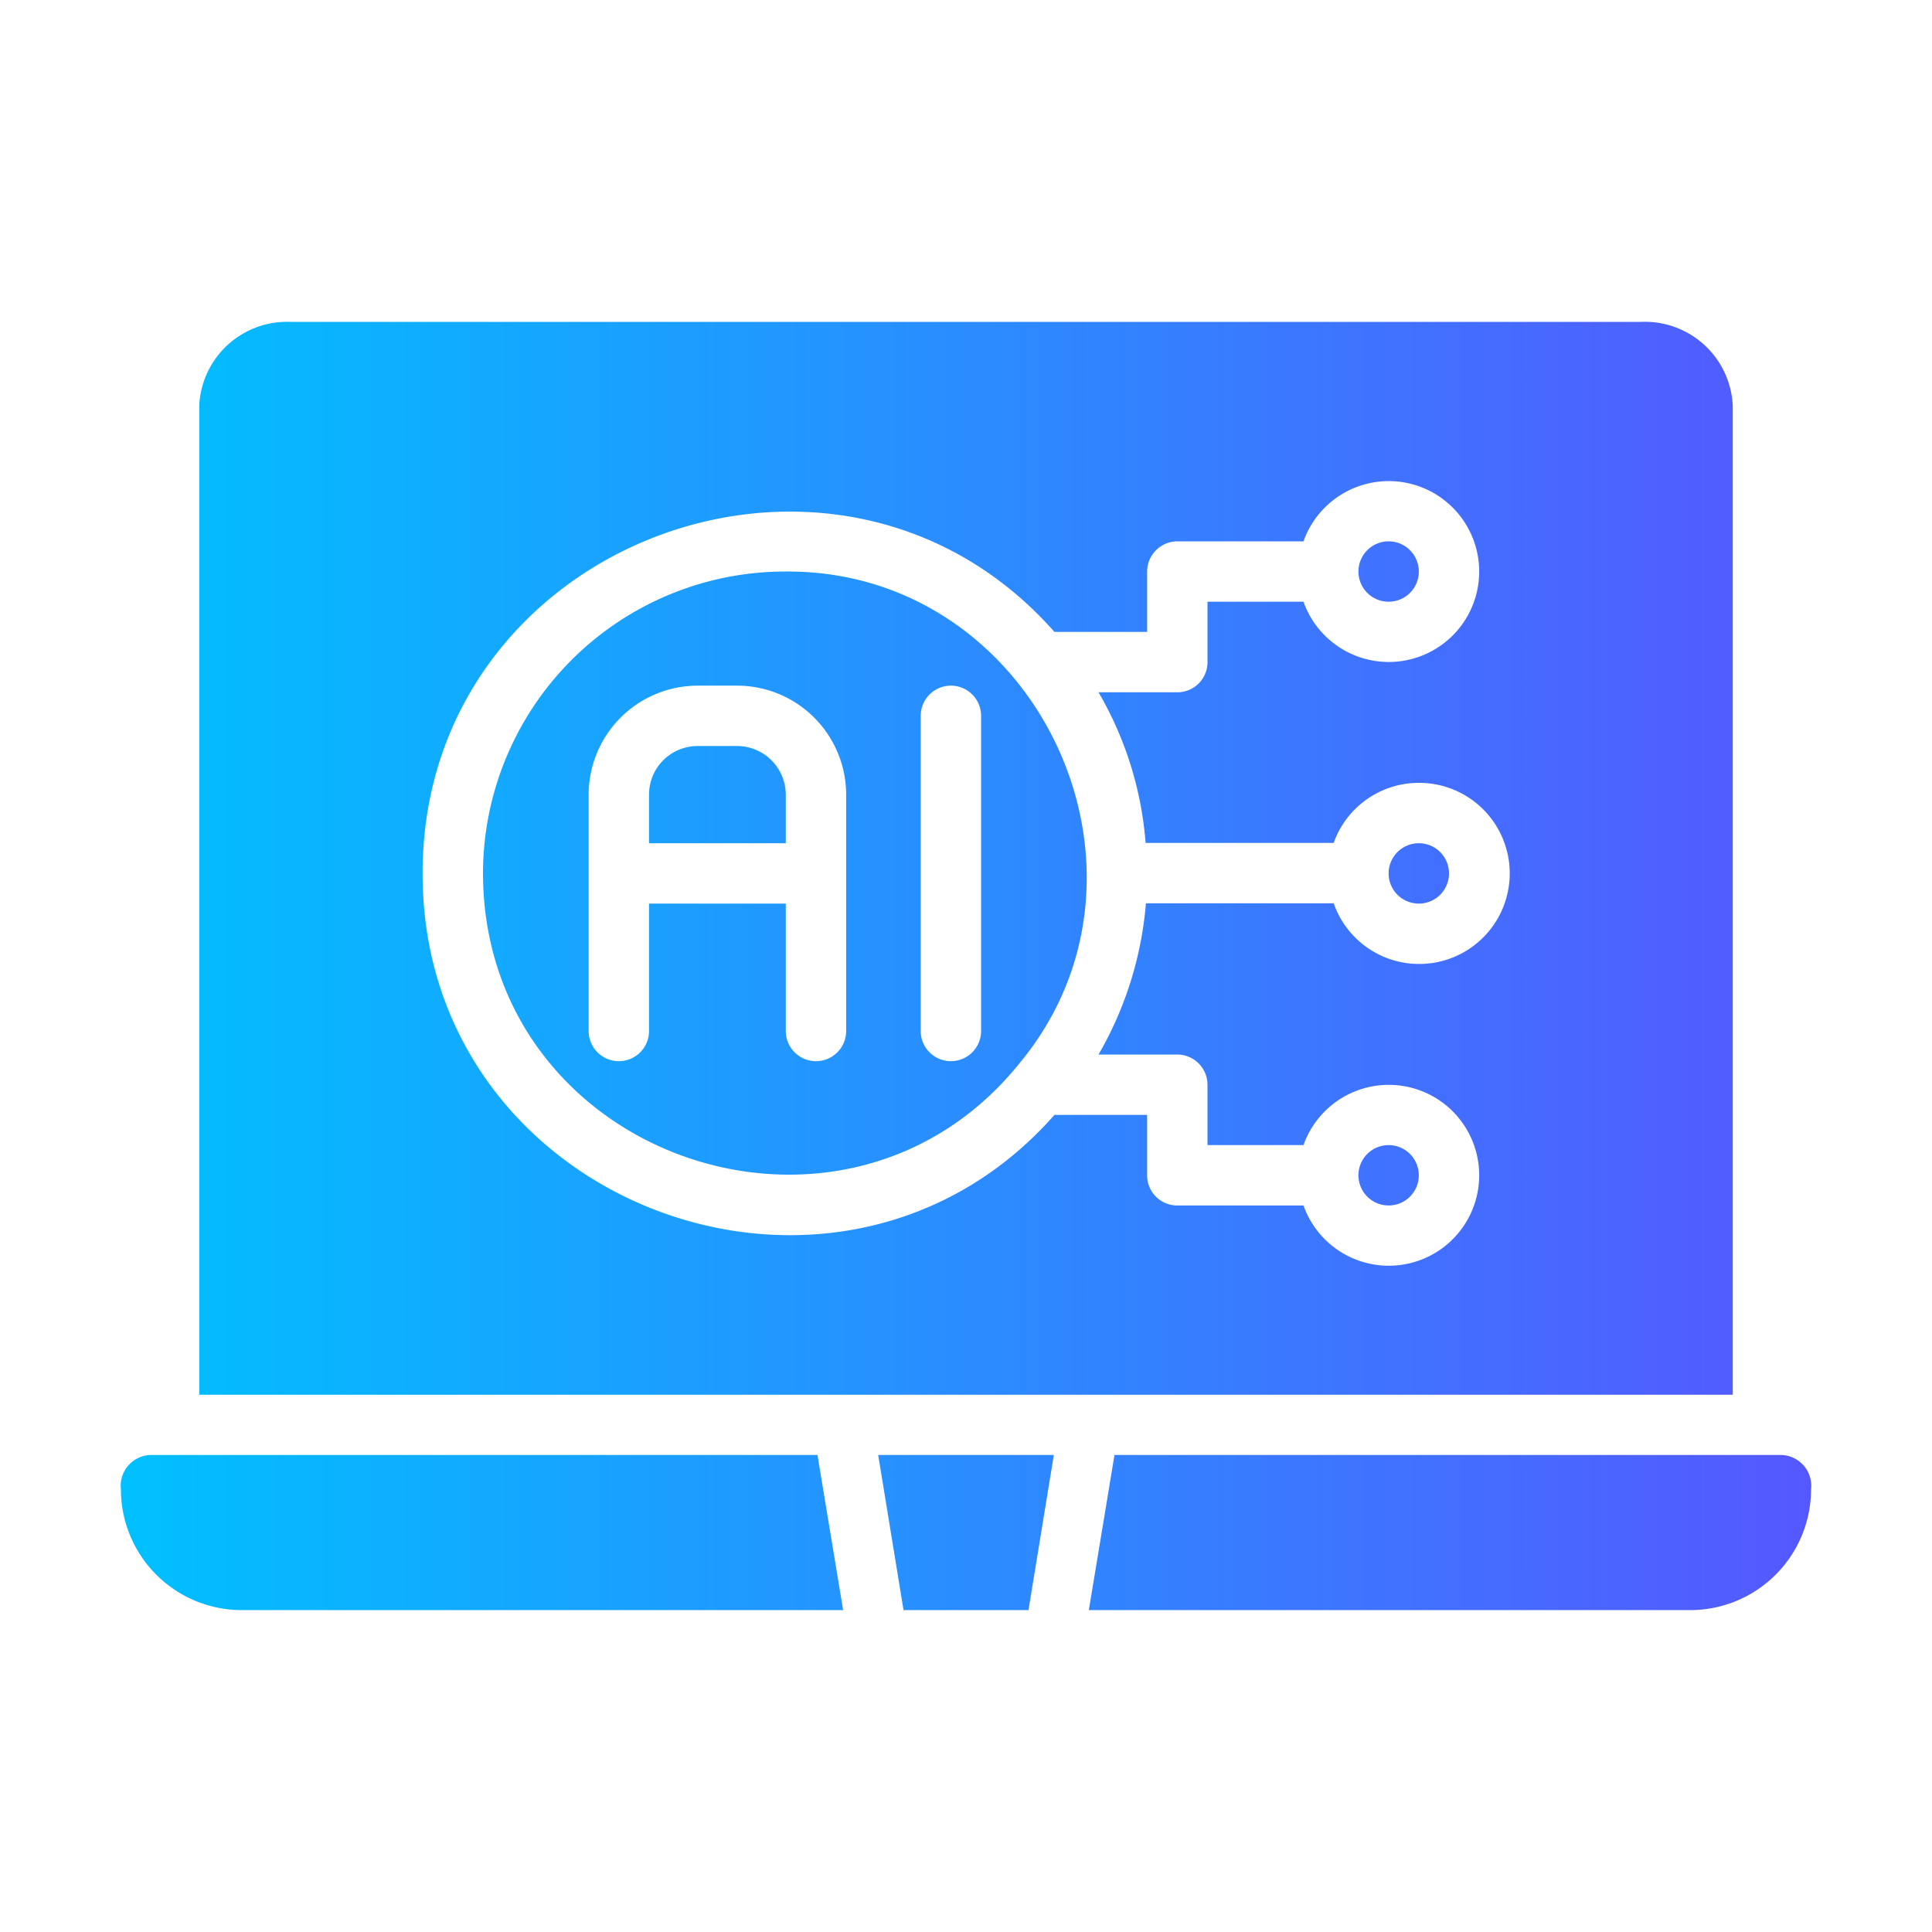 <?xml version="1.0" encoding="UTF-8"?>
<svg xmlns="http://www.w3.org/2000/svg" xmlns:xlink="http://www.w3.org/1999/xlink" id="glipy_copy" viewBox="0 0 64 64" data-name="glipy copy">
  <linearGradient id="linear-gradient" gradientUnits="userSpaceOnUse" x1="4" x2="60" y1="32" y2="32">
    <stop offset="0" stop-color="#00c0ff"></stop>
    <stop offset="1" stop-color="#5558ff"></stop>
  </linearGradient>
  <path d="m29.091 48.198h5.819l-.84 5.139h-4.139zm29.904 0h-22.076l-.85 5.139h19.926a4.005 4.005 0 0 0 3.999-3.999 1.021 1.021 0 0 0 -1-1.14zm-53.99 0a1.021 1.021 0 0 0 -1 1.14 4.004 4.004 0 0 0 3.999 3.999h19.926l-.85-5.139zm40.995-28.265a1 1 0 0 0 -0-2 1 1 0 0 0 0 2zm0 20a1 1 0 0 0 -0-2 1 1 0 0 0 0 2zm-21.58-15.22h-1.31a1.609 1.609 0 0 0 -1.61 1.61v1.61h4.53v-1.61a1.615 1.615 0 0 0 -1.61-1.61zm9.36 10.5c-5.824 7.254-17.764 3.141-17.78-6.28a10.01 10.01 0 0 1 10-10c8.332-.08 13.048 9.919 7.78 16.28zm-5.75-8.89a3.615 3.615 0 0 0 -3.61-3.61h-1.31a3.615 3.615 0 0 0 -3.61 3.61v7.83a1 1 0 0 0 2 0v-4.22h4.53v4.22a1 1 0 0 0 2 0zm4.47-2.61a1 1 0 0 0 -2-0v10.44a1 1 0 0 0 2 0zm14.5 4.22a1 1 0 0 0 0 2 1 1 0 0 0 -0-2zm10.4 18.27h-50.8v-32.77a2.914 2.914 0 0 1 3.04-2.77h44.72a2.914 2.914 0 0 1 3.04 2.77zm-10.4-20.27a2.992 2.992 0 0 0 -2.82 1.99h-6.23a11.691 11.691 0 0 0 -1.56-4.99h2.61a.997.997 0 0 0 1-1v-2l3.18-0a2.996 2.996 0 1 0 0-2h-4.18a1.003 1.003 0 0 0 -1 1v2l-3.07 0c-7.183-8.138-20.943-2.987-20.93 8-.02 10.986 13.755 16.136 20.93 8h3.07v2a.997.997 0 0 0 1 1h4.18a2.996 2.996 0 1 0 0-2h-3.18v-2a1.003 1.003 0 0 0 -1-1h-2.61a11.929 11.929 0 0 0 1.57-5.01h6.22a3 3 0 1 0 2.82-3.99z" fill="url(#linear-gradient)"></path>
</svg>
